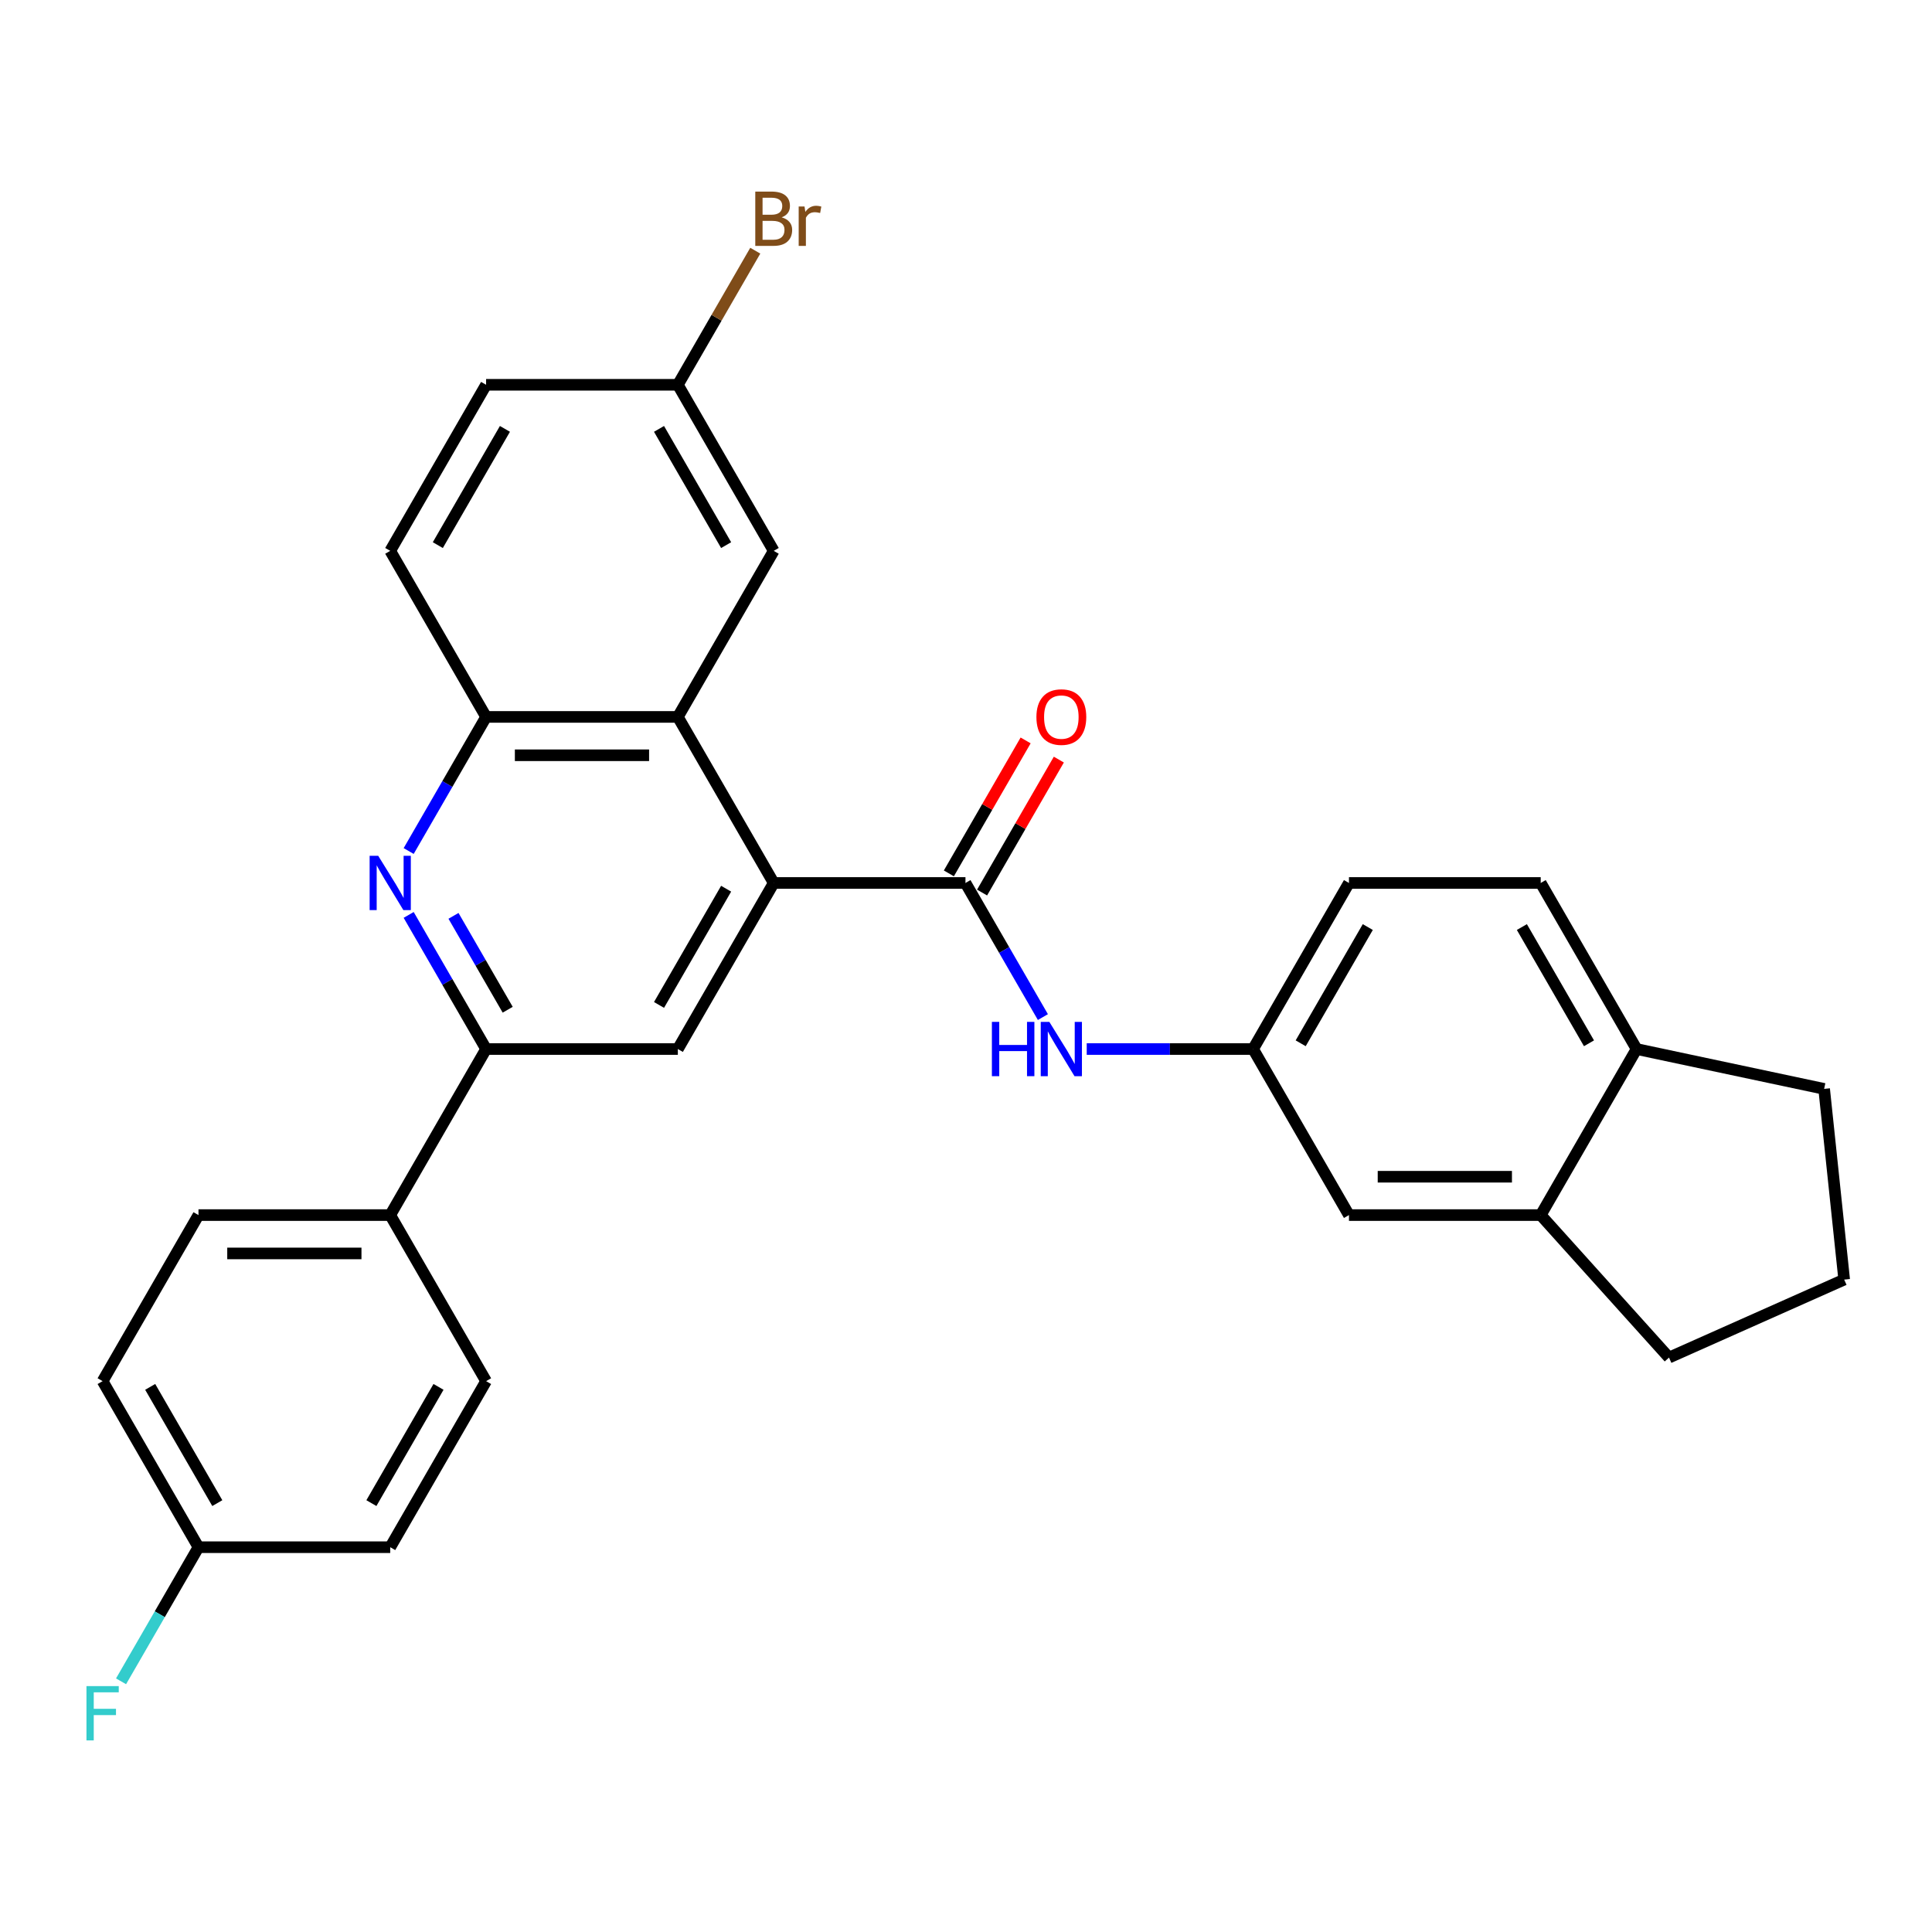 <?xml version='1.0' encoding='iso-8859-1'?>
<svg version='1.1' baseProfile='full'
              xmlns='http://www.w3.org/2000/svg'
                      xmlns:rdkit='http://www.rdkit.org/xml'
                      xmlns:xlink='http://www.w3.org/1999/xlink'
                  xml:space='preserve'
width='1000px' height='1000px' viewBox='0 0 1000 1000'>
<!-- END OF HEADER -->
<rect style='opacity:1.0;fill:#FFFFFF;stroke:none' width='1000' height='1000' x='0' y='0'> </rect>
<path class='bond-0' d='M 400.476,457.024 L 499.724,457.024' style='fill:none;fill-rule:evenodd;stroke:#000000;stroke-width:6px;stroke-linecap:butt;stroke-linejoin:miter;stroke-opacity:1' />
<path class='bond-2' d='M 400.476,457.024 L 350.852,371.073' style='fill:none;fill-rule:evenodd;stroke:#000000;stroke-width:6px;stroke-linecap:butt;stroke-linejoin:miter;stroke-opacity:1' />
<path class='bond-4' d='M 400.476,457.024 L 350.852,542.976' style='fill:none;fill-rule:evenodd;stroke:#000000;stroke-width:6px;stroke-linecap:butt;stroke-linejoin:miter;stroke-opacity:1' />
<path class='bond-4' d='M 375.843,459.992 L 341.106,520.158' style='fill:none;fill-rule:evenodd;stroke:#000000;stroke-width:6px;stroke-linecap:butt;stroke-linejoin:miter;stroke-opacity:1' />
<path class='bond-6' d='M 499.724,457.024 L 519.763,491.733' style='fill:none;fill-rule:evenodd;stroke:#000000;stroke-width:6px;stroke-linecap:butt;stroke-linejoin:miter;stroke-opacity:1' />
<path class='bond-6' d='M 519.763,491.733 L 539.802,526.441' style='fill:none;fill-rule:evenodd;stroke:#0000FF;stroke-width:6px;stroke-linecap:butt;stroke-linejoin:miter;stroke-opacity:1' />
<path class='bond-11' d='M 508.319,461.987 L 528.186,427.576' style='fill:none;fill-rule:evenodd;stroke:#000000;stroke-width:6px;stroke-linecap:butt;stroke-linejoin:miter;stroke-opacity:1' />
<path class='bond-11' d='M 528.186,427.576 L 548.053,393.166' style='fill:none;fill-rule:evenodd;stroke:#FF0000;stroke-width:6px;stroke-linecap:butt;stroke-linejoin:miter;stroke-opacity:1' />
<path class='bond-11' d='M 491.129,452.062 L 510.996,417.651' style='fill:none;fill-rule:evenodd;stroke:#000000;stroke-width:6px;stroke-linecap:butt;stroke-linejoin:miter;stroke-opacity:1' />
<path class='bond-11' d='M 510.996,417.651 L 530.863,383.241' style='fill:none;fill-rule:evenodd;stroke:#FF0000;stroke-width:6px;stroke-linecap:butt;stroke-linejoin:miter;stroke-opacity:1' />
<path class='bond-1' d='M 211.527,473.559 L 231.566,508.267' style='fill:none;fill-rule:evenodd;stroke:#0000FF;stroke-width:6px;stroke-linecap:butt;stroke-linejoin:miter;stroke-opacity:1' />
<path class='bond-1' d='M 231.566,508.267 L 251.604,542.976' style='fill:none;fill-rule:evenodd;stroke:#000000;stroke-width:6px;stroke-linecap:butt;stroke-linejoin:miter;stroke-opacity:1' />
<path class='bond-1' d='M 234.729,474.047 L 248.756,498.343' style='fill:none;fill-rule:evenodd;stroke:#0000FF;stroke-width:6px;stroke-linecap:butt;stroke-linejoin:miter;stroke-opacity:1' />
<path class='bond-1' d='M 248.756,498.343 L 262.783,522.638' style='fill:none;fill-rule:evenodd;stroke:#000000;stroke-width:6px;stroke-linecap:butt;stroke-linejoin:miter;stroke-opacity:1' />
<path class='bond-29' d='M 211.527,440.49 L 231.566,405.781' style='fill:none;fill-rule:evenodd;stroke:#0000FF;stroke-width:6px;stroke-linecap:butt;stroke-linejoin:miter;stroke-opacity:1' />
<path class='bond-29' d='M 231.566,405.781 L 251.604,371.073' style='fill:none;fill-rule:evenodd;stroke:#000000;stroke-width:6px;stroke-linecap:butt;stroke-linejoin:miter;stroke-opacity:1' />
<path class='bond-5' d='M 350.852,371.073 L 251.604,371.073' style='fill:none;fill-rule:evenodd;stroke:#000000;stroke-width:6px;stroke-linecap:butt;stroke-linejoin:miter;stroke-opacity:1' />
<path class='bond-5' d='M 335.965,390.923 L 266.492,390.923' style='fill:none;fill-rule:evenodd;stroke:#000000;stroke-width:6px;stroke-linecap:butt;stroke-linejoin:miter;stroke-opacity:1' />
<path class='bond-10' d='M 350.852,371.073 L 400.476,285.122' style='fill:none;fill-rule:evenodd;stroke:#000000;stroke-width:6px;stroke-linecap:butt;stroke-linejoin:miter;stroke-opacity:1' />
<path class='bond-3' d='M 251.604,542.976 L 350.852,542.976' style='fill:none;fill-rule:evenodd;stroke:#000000;stroke-width:6px;stroke-linecap:butt;stroke-linejoin:miter;stroke-opacity:1' />
<path class='bond-8' d='M 251.604,542.976 L 201.98,628.927' style='fill:none;fill-rule:evenodd;stroke:#000000;stroke-width:6px;stroke-linecap:butt;stroke-linejoin:miter;stroke-opacity:1' />
<path class='bond-14' d='M 251.604,371.073 L 201.98,285.122' style='fill:none;fill-rule:evenodd;stroke:#000000;stroke-width:6px;stroke-linecap:butt;stroke-linejoin:miter;stroke-opacity:1' />
<path class='bond-9' d='M 562.489,542.976 L 605.542,542.976' style='fill:none;fill-rule:evenodd;stroke:#0000FF;stroke-width:6px;stroke-linecap:butt;stroke-linejoin:miter;stroke-opacity:1' />
<path class='bond-9' d='M 605.542,542.976 L 648.596,542.976' style='fill:none;fill-rule:evenodd;stroke:#000000;stroke-width:6px;stroke-linecap:butt;stroke-linejoin:miter;stroke-opacity:1' />
<path class='bond-7' d='M 797.468,628.927 L 698.22,628.927' style='fill:none;fill-rule:evenodd;stroke:#000000;stroke-width:6px;stroke-linecap:butt;stroke-linejoin:miter;stroke-opacity:1' />
<path class='bond-7' d='M 782.581,609.077 L 713.107,609.077' style='fill:none;fill-rule:evenodd;stroke:#000000;stroke-width:6px;stroke-linecap:butt;stroke-linejoin:miter;stroke-opacity:1' />
<path class='bond-26' d='M 797.468,628.927 L 863.878,702.682' style='fill:none;fill-rule:evenodd;stroke:#000000;stroke-width:6px;stroke-linecap:butt;stroke-linejoin:miter;stroke-opacity:1' />
<path class='bond-32' d='M 797.468,628.927 L 847.092,542.976' style='fill:none;fill-rule:evenodd;stroke:#000000;stroke-width:6px;stroke-linecap:butt;stroke-linejoin:miter;stroke-opacity:1' />
<path class='bond-16' d='M 201.98,628.927 L 102.733,628.927' style='fill:none;fill-rule:evenodd;stroke:#000000;stroke-width:6px;stroke-linecap:butt;stroke-linejoin:miter;stroke-opacity:1' />
<path class='bond-16' d='M 187.093,648.776 L 117.62,648.776' style='fill:none;fill-rule:evenodd;stroke:#000000;stroke-width:6px;stroke-linecap:butt;stroke-linejoin:miter;stroke-opacity:1' />
<path class='bond-17' d='M 201.98,628.927 L 251.604,714.878' style='fill:none;fill-rule:evenodd;stroke:#000000;stroke-width:6px;stroke-linecap:butt;stroke-linejoin:miter;stroke-opacity:1' />
<path class='bond-12' d='M 648.596,542.976 L 698.22,628.927' style='fill:none;fill-rule:evenodd;stroke:#000000;stroke-width:6px;stroke-linecap:butt;stroke-linejoin:miter;stroke-opacity:1' />
<path class='bond-19' d='M 648.596,542.976 L 698.22,457.024' style='fill:none;fill-rule:evenodd;stroke:#000000;stroke-width:6px;stroke-linecap:butt;stroke-linejoin:miter;stroke-opacity:1' />
<path class='bond-19' d='M 673.23,540.008 L 707.967,479.842' style='fill:none;fill-rule:evenodd;stroke:#000000;stroke-width:6px;stroke-linecap:butt;stroke-linejoin:miter;stroke-opacity:1' />
<path class='bond-18' d='M 400.476,285.122 L 350.852,199.171' style='fill:none;fill-rule:evenodd;stroke:#000000;stroke-width:6px;stroke-linecap:butt;stroke-linejoin:miter;stroke-opacity:1' />
<path class='bond-18' d='M 375.843,282.154 L 341.106,221.988' style='fill:none;fill-rule:evenodd;stroke:#000000;stroke-width:6px;stroke-linecap:butt;stroke-linejoin:miter;stroke-opacity:1' />
<path class='bond-13' d='M 847.092,542.976 L 797.468,457.024' style='fill:none;fill-rule:evenodd;stroke:#000000;stroke-width:6px;stroke-linecap:butt;stroke-linejoin:miter;stroke-opacity:1' />
<path class='bond-13' d='M 822.458,540.008 L 787.721,479.842' style='fill:none;fill-rule:evenodd;stroke:#000000;stroke-width:6px;stroke-linecap:butt;stroke-linejoin:miter;stroke-opacity:1' />
<path class='bond-28' d='M 847.092,542.976 L 944.171,563.61' style='fill:none;fill-rule:evenodd;stroke:#000000;stroke-width:6px;stroke-linecap:butt;stroke-linejoin:miter;stroke-opacity:1' />
<path class='bond-30' d='M 201.98,285.122 L 251.604,199.171' style='fill:none;fill-rule:evenodd;stroke:#000000;stroke-width:6px;stroke-linecap:butt;stroke-linejoin:miter;stroke-opacity:1' />
<path class='bond-30' d='M 226.614,282.154 L 261.351,221.988' style='fill:none;fill-rule:evenodd;stroke:#000000;stroke-width:6px;stroke-linecap:butt;stroke-linejoin:miter;stroke-opacity:1' />
<path class='bond-15' d='M 797.468,457.024 L 698.22,457.024' style='fill:none;fill-rule:evenodd;stroke:#000000;stroke-width:6px;stroke-linecap:butt;stroke-linejoin:miter;stroke-opacity:1' />
<path class='bond-22' d='M 102.733,628.927 L 53.109,714.878' style='fill:none;fill-rule:evenodd;stroke:#000000;stroke-width:6px;stroke-linecap:butt;stroke-linejoin:miter;stroke-opacity:1' />
<path class='bond-23' d='M 251.604,714.878 L 201.98,800.829' style='fill:none;fill-rule:evenodd;stroke:#000000;stroke-width:6px;stroke-linecap:butt;stroke-linejoin:miter;stroke-opacity:1' />
<path class='bond-23' d='M 226.971,717.846 L 192.234,778.012' style='fill:none;fill-rule:evenodd;stroke:#000000;stroke-width:6px;stroke-linecap:butt;stroke-linejoin:miter;stroke-opacity:1' />
<path class='bond-21' d='M 350.852,199.171 L 251.604,199.171' style='fill:none;fill-rule:evenodd;stroke:#000000;stroke-width:6px;stroke-linecap:butt;stroke-linejoin:miter;stroke-opacity:1' />
<path class='bond-24' d='M 350.852,199.171 L 370.891,164.462' style='fill:none;fill-rule:evenodd;stroke:#000000;stroke-width:6px;stroke-linecap:butt;stroke-linejoin:miter;stroke-opacity:1' />
<path class='bond-24' d='M 370.891,164.462 L 390.93,129.754' style='fill:none;fill-rule:evenodd;stroke:#7F4C19;stroke-width:6px;stroke-linecap:butt;stroke-linejoin:miter;stroke-opacity:1' />
<path class='bond-20' d='M 102.733,800.829 L 201.98,800.829' style='fill:none;fill-rule:evenodd;stroke:#000000;stroke-width:6px;stroke-linecap:butt;stroke-linejoin:miter;stroke-opacity:1' />
<path class='bond-25' d='M 102.733,800.829 L 82.694,835.538' style='fill:none;fill-rule:evenodd;stroke:#000000;stroke-width:6px;stroke-linecap:butt;stroke-linejoin:miter;stroke-opacity:1' />
<path class='bond-25' d='M 82.694,835.538 L 62.655,870.246' style='fill:none;fill-rule:evenodd;stroke:#33CCCC;stroke-width:6px;stroke-linecap:butt;stroke-linejoin:miter;stroke-opacity:1' />
<path class='bond-31' d='M 102.733,800.829 L 53.109,714.878' style='fill:none;fill-rule:evenodd;stroke:#000000;stroke-width:6px;stroke-linecap:butt;stroke-linejoin:miter;stroke-opacity:1' />
<path class='bond-31' d='M 112.479,778.012 L 77.742,717.846' style='fill:none;fill-rule:evenodd;stroke:#000000;stroke-width:6px;stroke-linecap:butt;stroke-linejoin:miter;stroke-opacity:1' />
<path class='bond-27' d='M 863.878,702.682 L 954.545,662.315' style='fill:none;fill-rule:evenodd;stroke:#000000;stroke-width:6px;stroke-linecap:butt;stroke-linejoin:miter;stroke-opacity:1' />
<path class='bond-33' d='M 954.545,662.315 L 944.171,563.61' style='fill:none;fill-rule:evenodd;stroke:#000000;stroke-width:6px;stroke-linecap:butt;stroke-linejoin:miter;stroke-opacity:1' />
<path  class='atom-2' d='M 195.768 442.971
L 204.978 457.858
Q 205.891 459.327, 207.36 461.987
Q 208.829 464.647, 208.908 464.805
L 208.908 442.971
L 212.64 442.971
L 212.64 471.078
L 208.789 471.078
L 198.904 454.801
Q 197.753 452.896, 196.522 450.712
Q 195.331 448.529, 194.974 447.854
L 194.974 471.078
L 191.321 471.078
L 191.321 442.971
L 195.768 442.971
' fill='#0000FF'/>
<path  class='atom-7' d='M 513.401 528.922
L 517.212 528.922
L 517.212 540.872
L 531.583 540.872
L 531.583 528.922
L 535.394 528.922
L 535.394 557.029
L 531.583 557.029
L 531.583 544.047
L 517.212 544.047
L 517.212 557.029
L 513.401 557.029
L 513.401 528.922
' fill='#0000FF'/>
<path  class='atom-7' d='M 543.135 528.922
L 552.346 543.809
Q 553.259 545.278, 554.727 547.938
Q 556.196 550.598, 556.276 550.757
L 556.276 528.922
L 560.007 528.922
L 560.007 557.029
L 556.157 557.029
L 546.272 540.752
Q 545.12 538.847, 543.89 536.663
Q 542.699 534.48, 542.341 533.805
L 542.341 557.029
L 538.689 557.029
L 538.689 528.922
L 543.135 528.922
' fill='#0000FF'/>
<path  class='atom-12' d='M 536.446 371.153
Q 536.446 364.404, 539.781 360.632
Q 543.115 356.861, 549.348 356.861
Q 555.581 356.861, 558.916 360.632
Q 562.25 364.404, 562.25 371.153
Q 562.25 377.981, 558.876 381.871
Q 555.502 385.722, 549.348 385.722
Q 543.155 385.722, 539.781 381.871
Q 536.446 378.02, 536.446 371.153
M 549.348 382.546
Q 553.636 382.546, 555.938 379.688
Q 558.281 376.79, 558.281 371.153
Q 558.281 365.634, 555.938 362.855
Q 553.636 360.037, 549.348 360.037
Q 545.061 360.037, 542.718 362.816
Q 540.416 365.595, 540.416 371.153
Q 540.416 376.83, 542.718 379.688
Q 545.061 382.546, 549.348 382.546
' fill='#FF0000'/>
<path  class='atom-25' d='M 404.585 112.505
Q 407.285 113.259, 408.635 114.926
Q 410.024 116.554, 410.024 118.976
Q 410.024 122.866, 407.523 125.089
Q 405.062 127.273, 400.377 127.273
L 390.929 127.273
L 390.929 99.166
L 399.226 99.166
Q 404.029 99.166, 406.451 101.111
Q 408.873 103.056, 408.873 106.629
Q 408.873 110.877, 404.585 112.505
M 394.7 102.342
L 394.7 111.155
L 399.226 111.155
Q 402.005 111.155, 403.434 110.043
Q 404.903 108.892, 404.903 106.629
Q 404.903 102.342, 399.226 102.342
L 394.7 102.342
M 400.377 124.097
Q 403.116 124.097, 404.585 122.787
Q 406.054 121.477, 406.054 118.976
Q 406.054 116.673, 404.426 115.522
Q 402.838 114.331, 399.782 114.331
L 394.7 114.331
L 394.7 124.097
L 400.377 124.097
' fill='#7F4C19'/>
<path  class='atom-25' d='M 416.416 106.868
L 416.852 109.686
Q 418.996 106.51, 422.49 106.51
Q 423.601 106.51, 425.11 106.907
L 424.514 110.242
Q 422.807 109.845, 421.854 109.845
Q 420.187 109.845, 419.075 110.52
Q 418.004 111.155, 417.13 112.703
L 417.13 127.273
L 413.398 127.273
L 413.398 106.868
L 416.416 106.868
' fill='#7F4C19'/>
<path  class='atom-26' d='M 44.752 872.727
L 61.465 872.727
L 61.465 875.943
L 48.523 875.943
L 48.523 884.478
L 60.036 884.478
L 60.036 887.733
L 48.523 887.733
L 48.523 900.834
L 44.752 900.834
L 44.752 872.727
' fill='#33CCCC'/>
</svg>
